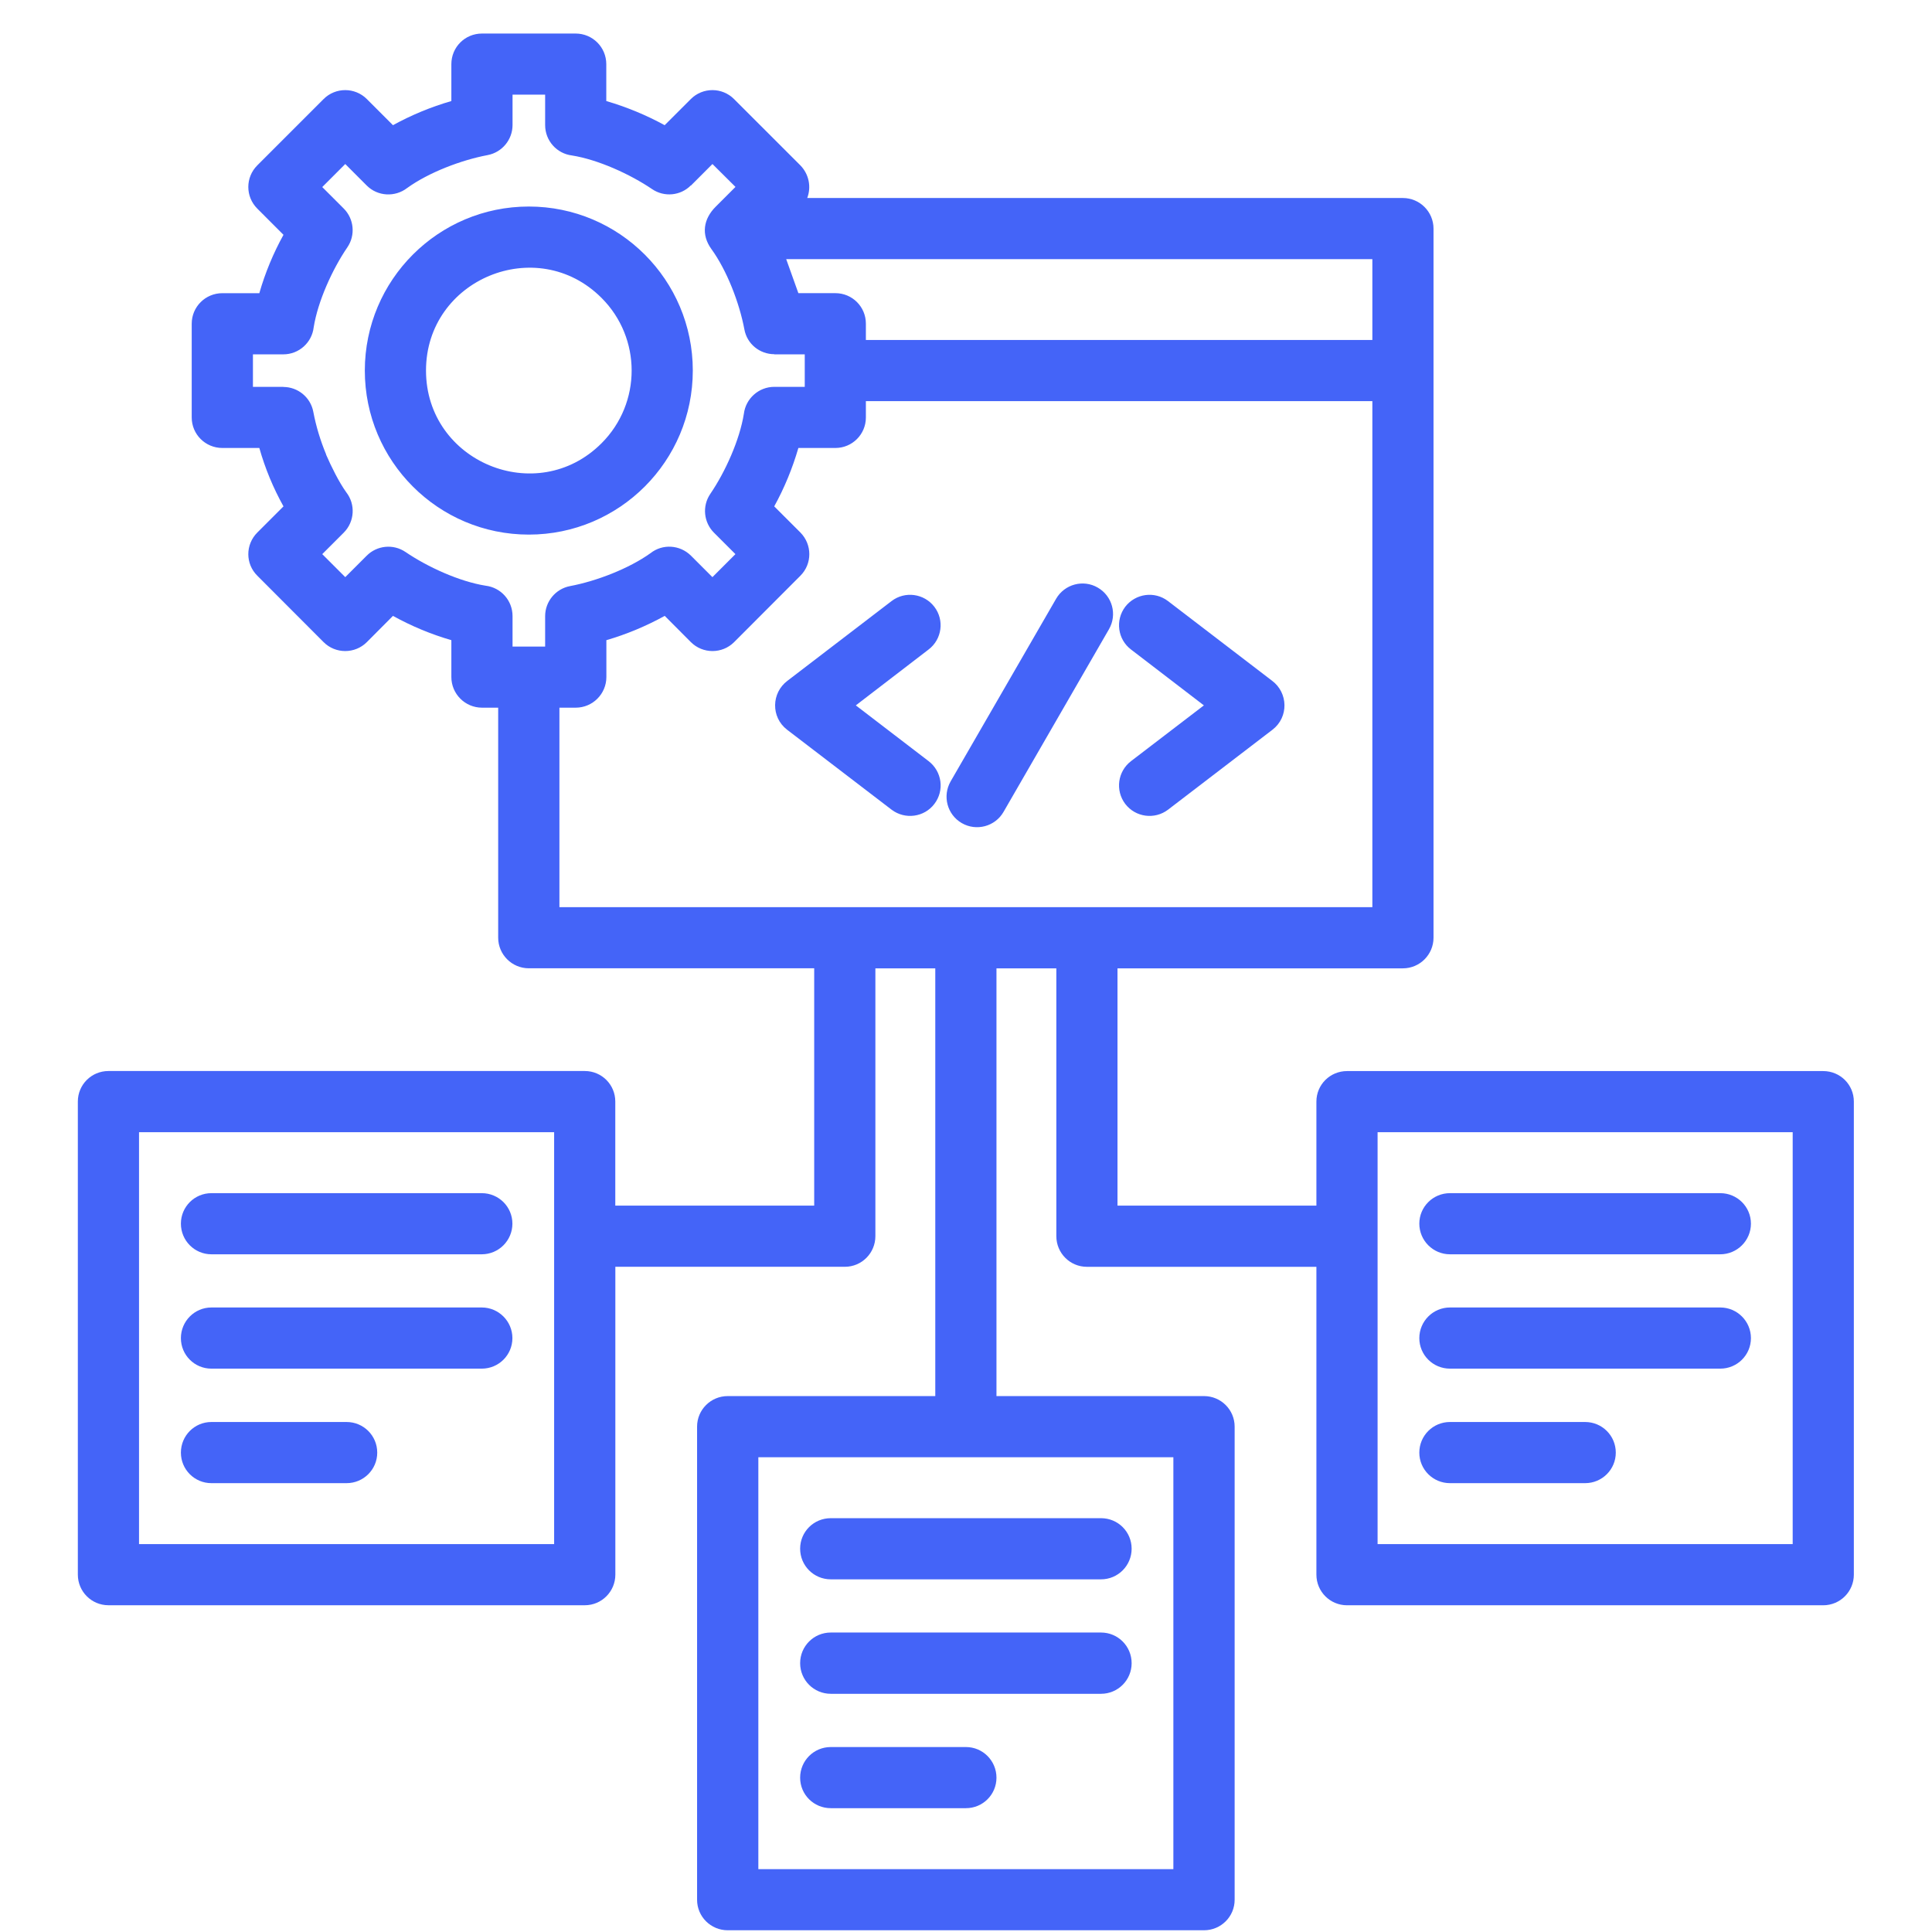 <svg xmlns="http://www.w3.org/2000/svg" xmlns:xlink="http://www.w3.org/1999/xlink" width="360" viewBox="0 0 270 270" height="360" preserveAspectRatio="xMidYMid meet"><defs><clipPath id="13079ecb5f"><path d="M 10.891 4.527 L 259.141 4.527 L 259.141 270 L 10.891 270 Z M 10.891 4.527 " clip-rule="nonzero"></path></clipPath></defs><rect x="-27" width="324" fill="#ffffff" y="-27" height="324" fill-opacity="1"></rect><rect x="-27" width="324" fill="#ffffff" y="-27" height="324" fill-opacity="1"></rect><g clip-path="url(#13079ecb5f)"><path fill="#4464f8" d="M 118.055 126.777 L 191.789 126.777 L 191.789 56.062 L 121.008 56.062 L 121.008 58.344 C 121.008 60.703 119.098 62.605 116.746 62.605 L 111.574 62.605 C 110.746 65.453 109.617 68.199 108.199 70.766 L 111.855 74.418 C 113.52 76.102 113.52 78.797 111.855 80.461 L 102.594 89.738 C 100.93 91.402 98.219 91.402 96.551 89.738 L 92.898 86.07 C 90.309 87.492 87.566 88.645 84.742 89.465 L 84.742 94.617 C 84.742 96.977 82.82 98.898 80.461 98.898 L 78.18 98.898 L 78.18 126.777 Z M 122.336 135.328 L 122.336 172.754 C 122.336 175.113 120.434 177.035 118.074 177.035 L 85.996 177.035 L 85.996 220.055 C 85.996 222.414 84.09 224.336 81.73 224.336 L 15.16 224.336 C 12.785 224.336 10.879 222.414 10.879 220.055 L 10.879 153.941 C 10.879 151.582 12.785 149.676 15.16 149.676 L 81.723 149.676 C 84.086 149.676 85.988 151.582 85.988 153.941 L 85.988 168.484 L 113.785 168.484 L 113.785 135.32 L 73.902 135.32 C 71.543 135.32 69.621 133.398 69.621 131.039 L 69.621 98.898 L 67.359 98.898 C 65 98.898 63.078 96.977 63.078 94.617 L 63.078 89.465 C 60.23 88.637 57.484 87.492 54.918 86.07 L 51.266 89.738 C 49.602 91.402 46.887 91.402 45.223 89.738 L 35.965 80.461 C 34.281 78.797 34.281 76.102 35.965 74.418 L 39.617 70.766 C 38.906 69.488 38.262 68.164 37.695 66.793 C 37.133 65.434 36.648 64.043 36.242 62.605 L 31.074 62.605 C 28.711 62.605 26.793 60.703 26.793 58.344 L 26.793 45.238 C 26.793 42.875 28.711 40.973 31.074 40.973 L 36.242 40.973 C 37.055 38.129 38.199 35.379 39.617 32.816 L 35.965 29.16 C 34.281 27.48 34.281 24.781 35.965 23.102 L 45.223 13.844 C 46.887 12.176 49.602 12.176 51.266 13.844 L 54.918 17.496 C 57.492 16.078 60.238 14.941 63.078 14.121 L 63.078 8.969 C 63.078 6.59 64.98 4.688 67.359 4.688 L 80.449 4.688 C 82.809 4.688 84.73 6.59 84.73 8.969 L 84.73 14.121 C 87.555 14.949 90.305 16.078 92.887 17.496 L 96.543 13.844 C 98.207 12.176 100.918 12.176 102.582 13.844 L 111.844 23.102 C 113.066 24.344 113.395 26.141 112.812 27.672 L 196.055 27.672 C 198.414 27.672 200.336 29.594 200.336 31.953 L 200.336 131.047 C 200.336 133.406 198.414 135.328 196.055 135.328 L 156.172 135.328 L 156.172 168.488 L 183.969 168.488 L 183.969 153.945 C 183.969 151.586 185.875 149.684 188.25 149.684 L 254.797 149.684 C 257.172 149.684 259.078 151.586 259.078 153.945 L 259.078 220.059 C 259.078 222.418 257.172 224.34 254.797 224.34 L 188.25 224.34 C 185.875 224.34 183.969 222.418 183.969 220.059 L 183.969 177.039 L 151.891 177.039 C 149.531 177.039 147.625 175.117 147.625 172.758 L 147.625 135.332 L 139.258 135.332 L 139.258 195.105 L 168.262 195.105 C 170.625 195.105 172.543 197.012 172.543 199.371 L 172.543 265.496 C 172.543 267.855 170.625 269.758 168.262 269.758 L 101.699 269.758 C 99.34 269.758 97.418 267.855 97.418 265.496 L 97.418 199.371 C 97.418 197.012 99.34 195.105 101.699 195.105 L 130.707 195.105 L 130.707 135.328 Z M 116.102 220.715 C 113.723 220.715 111.82 218.793 111.82 216.434 C 111.82 214.074 113.723 212.168 116.102 212.168 L 153.867 212.168 C 156.246 212.168 158.148 214.074 158.148 216.434 C 158.148 218.793 156.242 220.715 153.867 220.715 Z M 116.102 252.695 C 113.723 252.695 111.82 250.793 111.82 248.434 C 111.82 246.07 113.723 244.152 116.102 244.152 L 134.992 244.152 C 137.352 244.152 139.258 246.07 139.258 248.434 C 139.258 250.793 137.352 252.695 134.992 252.695 Z M 116.102 236.711 C 113.723 236.711 111.82 234.789 111.82 232.43 C 111.82 230.07 113.723 228.148 116.102 228.148 L 153.867 228.148 C 156.246 228.148 158.148 230.07 158.148 232.43 C 158.148 234.789 156.242 236.711 153.867 236.711 Z M 163.98 203.652 L 105.98 203.652 L 105.98 261.215 L 163.98 261.215 Z M 202.633 175.289 C 200.273 175.289 198.352 173.367 198.352 171.008 C 198.352 168.648 200.273 166.746 202.633 166.746 L 240.414 166.746 C 242.773 166.746 244.695 168.648 244.695 171.008 C 244.695 173.367 242.773 175.289 240.414 175.289 Z M 202.633 207.273 C 200.273 207.273 198.352 205.367 198.352 203.008 C 198.352 200.629 200.273 198.727 202.633 198.727 L 221.527 198.727 C 223.887 198.727 225.809 200.629 225.809 203.008 C 225.809 205.367 223.887 207.273 221.527 207.273 Z M 202.633 191.27 C 200.273 191.27 198.352 189.367 198.352 187.004 C 198.352 184.645 200.273 182.723 202.633 182.723 L 240.414 182.723 C 242.773 182.723 244.695 184.645 244.695 187.004 C 244.695 189.367 242.773 191.27 240.414 191.27 Z M 250.531 158.227 L 192.52 158.227 L 192.52 215.789 L 250.531 215.789 Z M 29.543 175.289 C 27.184 175.289 25.281 173.367 25.281 171.008 C 25.281 168.648 27.191 166.746 29.543 166.746 L 67.328 166.746 C 69.691 166.746 71.609 168.648 71.609 171.008 C 71.609 173.367 69.691 175.289 67.328 175.289 Z M 29.543 207.273 C 27.184 207.273 25.281 205.367 25.281 203.008 C 25.281 200.629 27.191 198.727 29.543 198.727 L 48.438 198.727 C 50.797 198.727 52.719 200.629 52.719 203.008 C 52.719 205.367 50.797 207.273 48.438 207.273 Z M 29.543 191.27 C 27.184 191.27 25.281 189.367 25.281 187.004 C 25.281 184.645 27.191 182.723 29.543 182.723 L 67.328 182.723 C 69.691 182.723 71.609 184.645 71.609 187.004 C 71.609 189.367 69.691 191.27 67.328 191.27 Z M 77.441 158.227 L 19.43 158.227 L 19.43 215.789 L 77.441 215.789 Z M 73.902 28.863 C 86.559 28.863 96.82 39.125 96.82 51.781 C 96.82 64.449 86.559 74.711 73.902 74.711 C 61.246 74.711 50.984 64.449 50.984 51.781 C 50.992 39.125 61.254 28.863 73.902 28.863 Z M 84.066 41.633 C 75.031 32.598 59.535 39.035 59.535 51.781 C 59.535 64.547 75.031 70.98 84.066 61.945 C 89.676 56.336 89.676 47.238 84.066 41.633 Z M 109.875 36.219 L 111.574 40.969 L 116.746 40.969 C 119.105 40.969 121.008 42.871 121.008 45.23 L 121.008 47.512 L 191.789 47.512 L 191.789 36.219 Z M 76.184 13.223 L 71.629 13.223 L 71.629 17.473 C 71.629 19.492 70.191 21.289 68.141 21.676 C 64.457 22.371 59.914 24.098 56.891 26.281 C 55.211 27.574 52.785 27.461 51.254 25.93 L 48.25 22.922 L 45.035 26.141 L 48.039 29.145 C 49.457 30.562 49.719 32.844 48.539 34.57 C 46.453 37.625 44.418 42.102 43.836 45.754 C 43.59 47.871 41.785 49.52 39.602 49.52 L 35.348 49.52 L 35.348 54.062 L 39.602 54.062 L 39.602 54.078 C 41.602 54.078 43.398 55.5 43.785 57.551 C 44.172 59.602 44.789 61.605 45.582 63.516 L 45.562 63.516 C 46.277 65.16 47.359 67.363 48.391 68.797 C 49.703 70.48 49.57 72.902 48.039 74.438 L 45.035 77.441 L 48.25 80.656 L 51.254 77.652 C 52.672 76.23 54.953 75.969 56.68 77.148 C 59.754 79.238 64.211 81.273 67.867 81.852 C 69.996 82.109 71.629 83.906 71.629 86.105 L 71.629 90.359 L 76.184 90.359 L 76.184 86.105 C 76.184 84.09 77.621 82.293 79.672 81.906 C 83.355 81.211 87.898 79.465 90.922 77.297 C 92.586 75.988 95.008 76.117 96.559 77.652 L 99.562 80.656 L 102.777 77.441 L 99.773 74.438 C 98.355 73.016 98.09 70.738 99.273 69.008 C 101.359 65.953 103.375 61.477 103.957 57.824 C 104.215 55.711 106.027 54.062 108.211 54.062 L 112.465 54.062 L 112.465 49.52 L 108.211 49.52 L 108.211 49.5 C 106.191 49.5 104.398 48.082 104.027 46.027 C 103.332 42.328 101.586 37.785 99.402 34.781 C 97.984 32.809 98.273 30.613 100.035 28.871 L 102.785 26.121 L 99.566 22.922 L 96.562 25.93 L 96.547 25.91 C 95.129 27.348 92.848 27.594 91.133 26.43 C 88.059 24.344 83.582 22.309 79.934 21.727 C 77.82 21.469 76.184 19.676 76.184 17.473 Z M 129.77 106.367 C 131.648 107.805 132.016 110.473 130.582 112.348 C 129.16 114.223 126.477 114.574 124.602 113.156 L 109.988 101.973 C 107.711 100.211 107.805 96.816 110.051 95.137 L 124.594 84.004 C 126.469 82.566 129.148 82.938 130.574 84.797 C 132.012 86.672 131.641 89.352 129.766 90.773 L 119.602 98.578 Z M 147.594 83.676 C 148.773 81.641 151.391 80.93 153.426 82.125 C 155.461 83.309 156.156 85.906 154.977 87.941 L 140.238 113.477 C 139.059 115.512 136.441 116.207 134.406 115.027 C 132.371 113.848 131.676 111.246 132.855 109.195 Z M 163.234 113.156 C 161.359 114.574 158.691 114.223 157.254 112.348 C 155.836 110.473 156.188 107.805 158.066 106.367 L 168.246 98.578 L 158.066 90.773 C 156.188 89.355 155.836 86.672 157.254 84.797 C 158.691 82.938 161.359 82.566 163.234 84.004 L 177.777 95.137 C 180.023 96.816 180.121 100.211 177.84 101.973 Z M 163.234 113.156 " fill-opacity="1" fill-rule="nonzero"></path></g></svg>